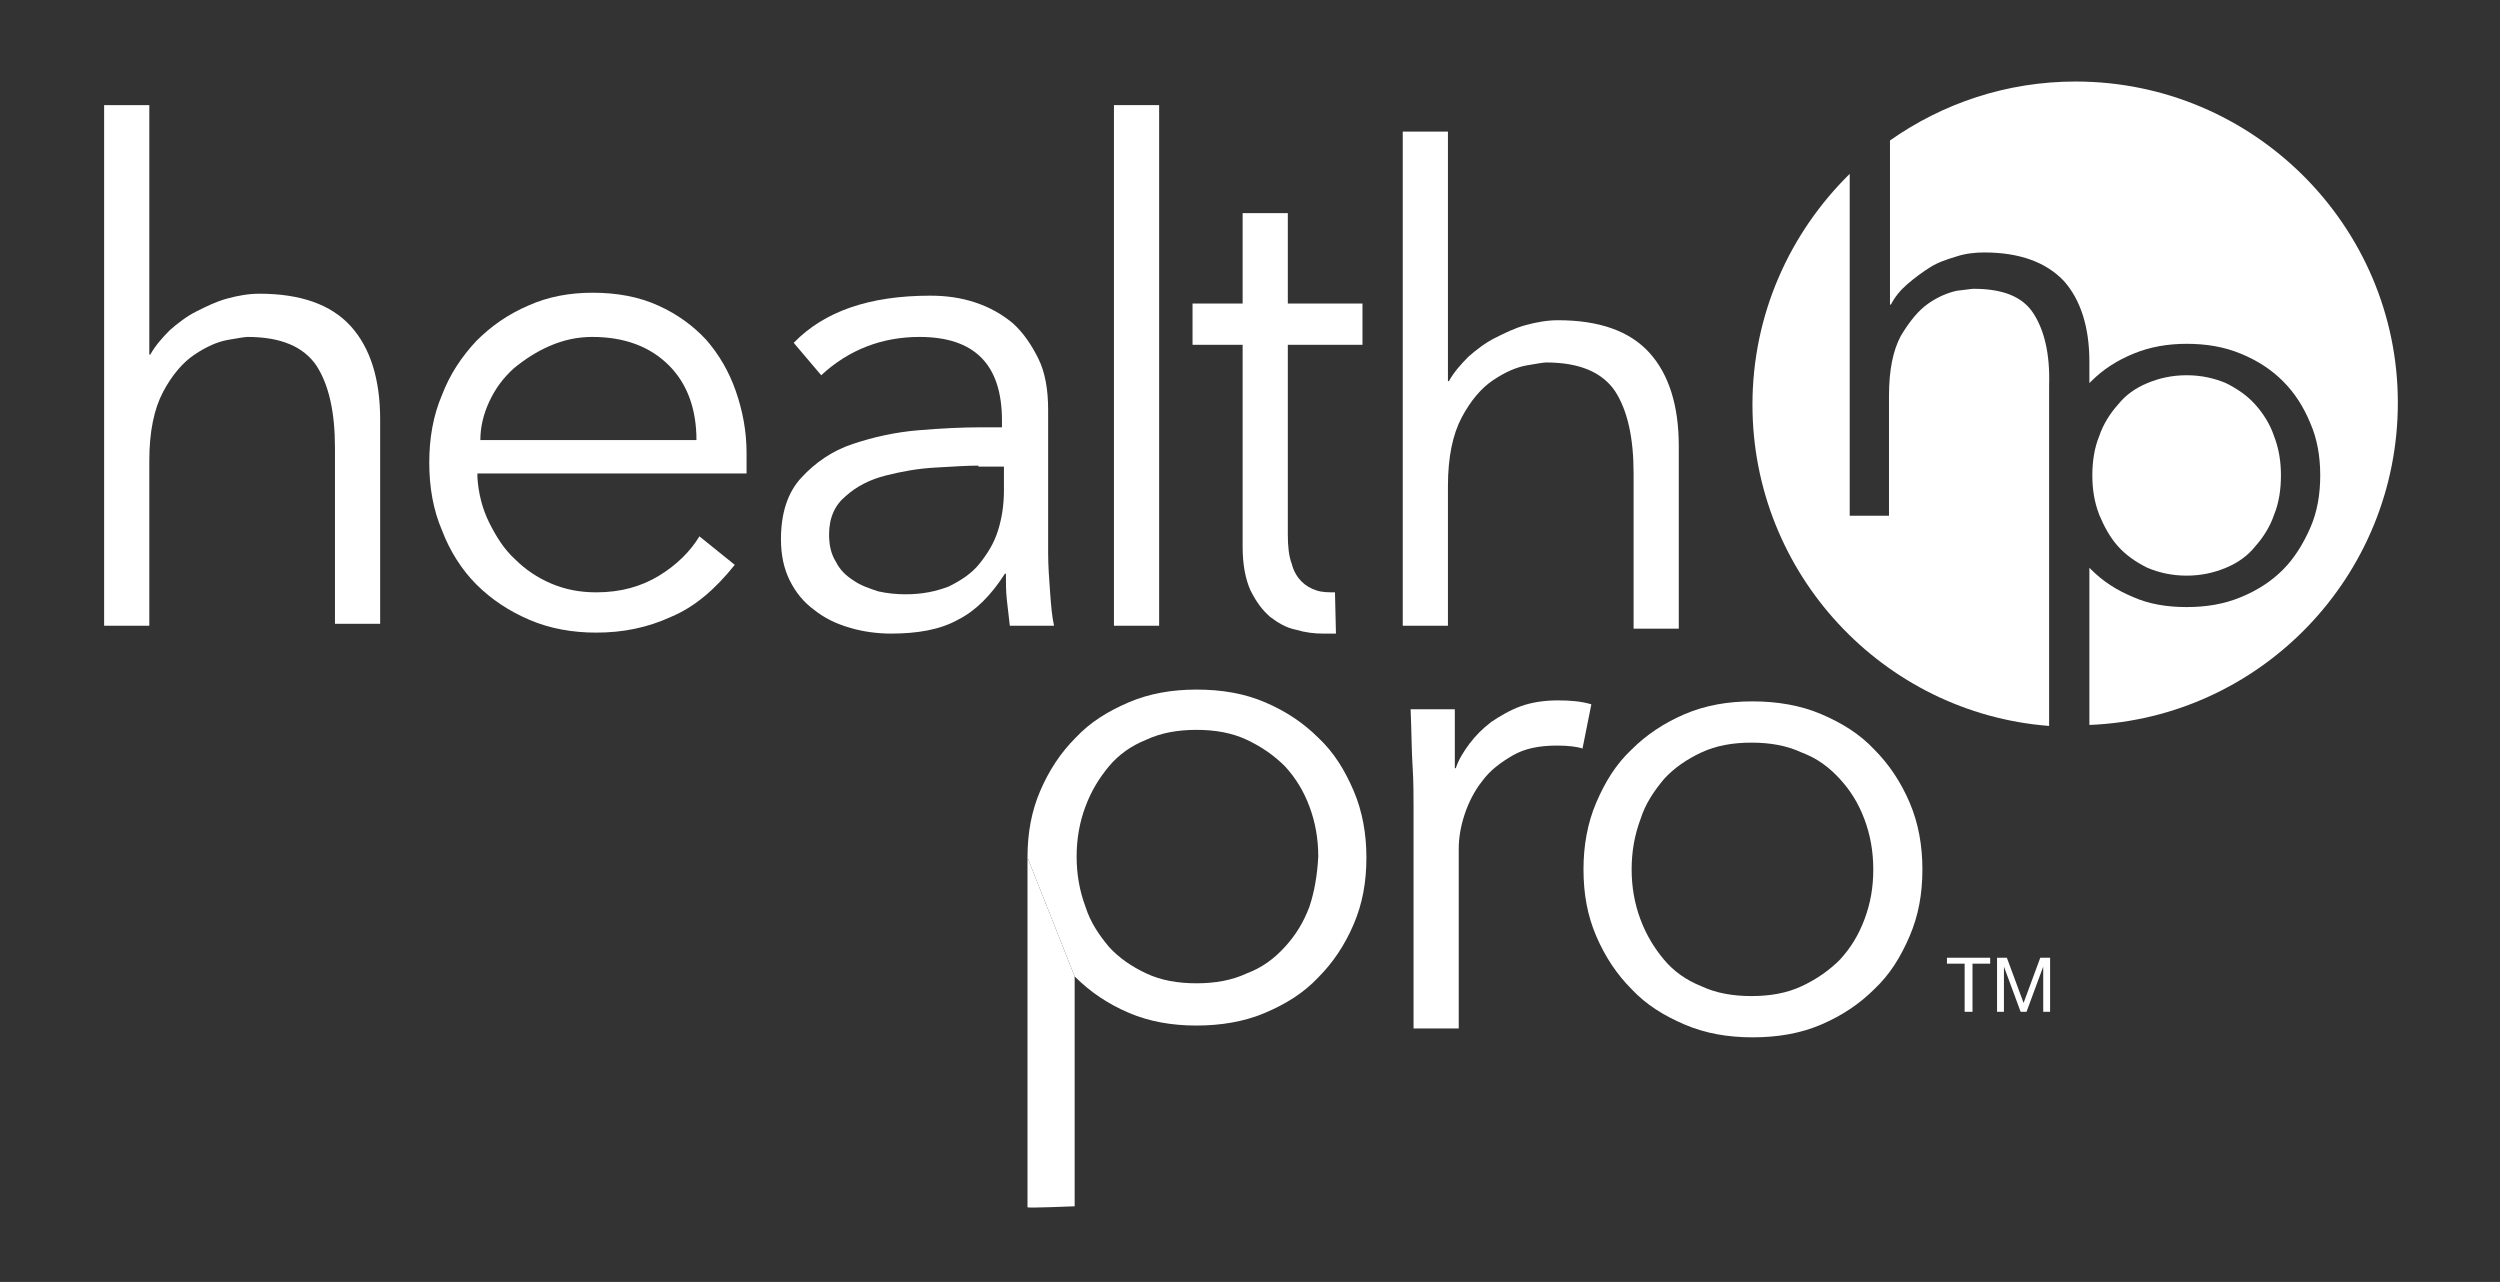 <?xml version="1.0" encoding="utf-8"?>
<!-- Generator: Adobe Illustrator 21.1.0, SVG Export Plug-In . SVG Version: 6.00 Build 0)  -->
<svg version="1.1" id="Layer_1" xmlns="http://www.w3.org/2000/svg" xmlns:xlink="http://www.w3.org/1999/xlink" x="0px" y="0px"
	 viewBox="0 0 254.5 130.5" style="enable-background:new 0 0 254.5 130.5;" xml:space="preserve">
<rect x="0" y="0" width="254.5" height="130.5" fill="#333333" stroke="none"/>
<style type="text/css">
	.st0{fill:#FFFFFF;}
</style>
<path class="st0" d="M210,45.9"/>
<path class="st0" d="M207,31.9c-1.1-1.7-3.1-2.5-6.1-2.5c-0.2,0-0.8,0.1-1.7,0.2c-0.9,0.2-1.9,0.6-2.9,1.3c-1,0.7-1.9,1.8-2.8,3.3
	c-0.8,1.5-1.2,3.5-1.2,6.1v12.2h-4V17.7c-6.1,6-9.9,14.3-9.9,23.5c0,17.2,13.3,31.4,30.2,32.7V39.2C208.7,36,208.1,33.6,207,31.9z"
	/>
<path class="st0" d="M173.2,59.3"/>
<path class="st0" d="M10.6,10.7h4.6v25.4h0.1c0.5-0.9,1.2-1.7,2-2.5c0.8-0.7,1.7-1.4,2.7-1.9c1-0.5,2-1,3.1-1.3
	c1.1-0.3,2.2-0.5,3.3-0.5c4.2,0,7.3,1.1,9.3,3.3c2,2.2,3,5.4,3,9.5v20.8h-4.6V45.6c0-3.6-0.6-6.4-1.9-8.4c-1.3-1.9-3.6-2.9-7-2.9
	c-0.2,0-0.9,0.1-2,0.3c-1.1,0.2-2.2,0.7-3.4,1.5c-1.2,0.8-2.3,2.1-3.2,3.8c-0.9,1.7-1.4,4-1.4,7v16.8h-4.6V10.7z"/>
<path class="st0" d="M48.6,48.6c0.1,1.6,0.5,3.2,1.2,4.6c0.7,1.4,1.5,2.7,2.6,3.7c1.1,1.1,2.3,1.9,3.7,2.5c1.4,0.6,2.9,0.9,4.6,0.9
	c2.5,0,4.6-0.6,6.4-1.7c1.8-1.1,3.2-2.5,4.1-4l3.6,2.9c-2,2.5-4.1,4.3-6.5,5.3c-2.4,1.1-4.9,1.6-7.6,1.6c-2.4,0-4.7-0.4-6.8-1.3
	c-2.1-0.9-3.9-2.1-5.4-3.6c-1.5-1.5-2.7-3.4-3.5-5.5c-0.9-2.1-1.3-4.4-1.3-6.9c0-2.5,0.4-4.8,1.3-6.9c0.8-2.1,2-3.9,3.5-5.5
	c1.5-1.5,3.2-2.7,5.3-3.6c2-0.9,4.2-1.3,6.5-1.3c2.5,0,4.7,0.4,6.7,1.3c2,0.9,3.6,2.1,4.9,3.5c1.3,1.5,2.3,3.2,3,5.2
	c0.7,2,1.1,4.1,1.1,6.3v2.1H48.6z M70.9,44.8c0-3.1-0.9-5.7-2.8-7.6c-1.9-1.9-4.5-2.9-7.8-2.9c-1.5,0-2.9,0.3-4.3,0.9
	c-1.4,0.6-2.6,1.4-3.7,2.3c-1.1,1-1.9,2.1-2.5,3.4c-0.6,1.3-0.9,2.6-0.9,3.9H70.9z"/>
<path class="st0" d="M102,43.6v-0.8c0-5.7-2.8-8.5-8.4-8.5c-3.8,0-7.2,1.3-10,3.9l-2.8-3.3c3.1-3.2,7.7-4.8,13.9-4.8
	c1.6,0,3.1,0.2,4.6,0.7c1.5,0.5,2.7,1.2,3.8,2.1c1.1,1,1.9,2.2,2.6,3.6c0.7,1.4,1,3.2,1,5.2v14.6c0,1.3,0.1,2.6,0.2,4
	c0.1,1.4,0.2,2.5,0.4,3.4h-4.5c-0.1-0.8-0.2-1.7-0.3-2.6c-0.1-0.9-0.1-1.8-0.1-2.7h-0.1c-1.4,2.2-3,3.8-4.8,4.7
	c-1.8,1-4.1,1.4-6.8,1.4c-1.4,0-2.9-0.2-4.2-0.6c-1.4-0.4-2.6-1-3.6-1.8c-1.1-0.8-1.9-1.8-2.5-3c-0.6-1.2-0.9-2.6-0.9-4.2
	c0-2.7,0.7-4.8,2.1-6.3c1.4-1.5,3.1-2.7,5.2-3.4c2.1-0.7,4.3-1.2,6.7-1.4c2.4-0.2,4.5-0.3,6.5-0.3H102z M99.6,47.4
	c-1.2,0-2.6,0.1-4.4,0.2c-1.8,0.1-3.4,0.4-5,0.8c-1.6,0.4-3,1.1-4.1,2.1c-1.1,0.9-1.7,2.2-1.7,3.9c0,1.1,0.2,2,0.7,2.8
	c0.4,0.8,1,1.4,1.8,1.9c0.7,0.5,1.6,0.8,2.5,1.1c0.9,0.2,1.8,0.3,2.8,0.3c1.7,0,3.1-0.3,4.4-0.8c1.2-0.6,2.3-1.3,3.1-2.3
	c0.8-1,1.5-2.1,1.9-3.4c0.4-1.3,0.6-2.6,0.6-4.1v-2.4H99.6z"/>
<path class="st0" d="M118,63.7h-4.6v-53h4.6V63.7z"/>
<path class="st0" d="M136,64.5c-0.4,0-0.8,0-1.3,0c-0.9,0-1.8-0.1-2.8-0.4c-1-0.2-1.8-0.7-2.6-1.3c-0.8-0.7-1.4-1.5-2-2.7
	c-0.5-1.1-0.8-2.6-0.8-4.4V35.1h-5.1v-4.2h5.1v-9.2h4.6v9.2h7.6v4.2h-7.6v19.3c0,1.2,0.1,2.2,0.4,3c0.2,0.8,0.6,1.4,1,1.8
	c0.4,0.4,0.9,0.7,1.5,0.9c0.6,0.2,1.2,0.2,1.9,0.2L136,64.5z"/>
<path class="st0" d="M142.8,13.4h4.6v25.4h0.1c0.5-0.9,1.2-1.7,2-2.5c0.8-0.7,1.7-1.4,2.7-1.9c1-0.5,2-1,3.1-1.3
	c1.1-0.3,2.2-0.5,3.3-0.5c4.2,0,7.3,1.1,9.3,3.3c2,2.2,3,5.4,3,9.5v18.6h-4.6V48.2c0-3.6-0.6-6.4-1.9-8.4c-1.3-1.9-3.6-2.9-7-2.9
	c-0.2,0-0.9,0.1-2,0.3c-1.1,0.2-2.2,0.7-3.4,1.5c-1.2,0.8-2.3,2.1-3.2,3.8c-0.9,1.7-1.4,4-1.4,7v14.2h-4.6V13.4z"/>
<path class="st0" d="M152.3,75.2"/>
<path class="st0" d="M109.4,99.4C109.4,99.4,109.5,99.5,109.4,99.4c1.6,1.6,3.4,2.8,5.5,3.7c2.1,0.9,4.4,1.3,6.9,1.3
	c2.5,0,4.9-0.4,7-1.3c2.1-0.9,3.9-2,5.4-3.6c1.5-1.5,2.7-3.3,3.6-5.4c0.9-2.1,1.3-4.3,1.3-6.8c0-2.4-0.4-4.7-1.3-6.8
	c-0.9-2.1-2-3.9-3.6-5.4c-1.5-1.5-3.3-2.7-5.4-3.6c-2.1-0.9-4.4-1.3-7-1.3c-2.5,0-4.8,0.4-6.9,1.3c-2.1,0.9-3.9,2-5.4,3.6
	c-1.5,1.5-2.7,3.3-3.6,5.4c-0.9,2.1-1.3,4.3-1.3,6.8c0,0,0,0,0,0 M133.3,92.3c-0.6,1.6-1.4,2.9-2.5,4.1c-1.1,1.2-2.3,2.1-3.9,2.7
	c-1.5,0.7-3.2,1-5.1,1c-1.9,0-3.6-0.3-5.1-1c-1.5-0.7-2.8-1.6-3.8-2.7c-1-1.2-1.9-2.5-2.4-4.1c-0.6-1.6-0.9-3.3-0.9-5.1
	c0-1.8,0.3-3.5,0.9-5.1c0.6-1.6,1.4-2.9,2.4-4.1c1-1.2,2.3-2.1,3.8-2.7c1.5-0.7,3.2-1,5.1-1c1.9,0,3.6,0.3,5.1,1
	c1.5,0.7,2.8,1.6,3.9,2.7c1.1,1.2,1.9,2.5,2.5,4.1c0.6,1.6,0.9,3.3,0.9,5.1C134.1,89.1,133.8,90.8,133.3,92.3z"/>
<path class="st0" d="M104.6,87.3"/>
<path class="st0" d="M109.4,99.4"/>
<path class="st0" d="M143.9,82.4c0-1.4,0-2.9-0.1-4.4c-0.1-1.5-0.1-3.4-0.2-5.8h4.5v6h0.1c0.3-0.9,0.8-1.7,1.4-2.5
	c0.6-0.8,1.3-1.5,2.2-2.2c0.9-0.6,1.9-1.2,3-1.6c1.1-0.4,2.4-0.6,3.8-0.6c1.3,0,2.4,0.1,3.4,0.4l-0.9,4.5c-0.6-0.2-1.5-0.3-2.6-0.3
	c-1.8,0-3.3,0.3-4.5,1c-1.2,0.7-2.3,1.5-3.1,2.6c-0.8,1-1.4,2.2-1.8,3.4c-0.4,1.2-0.6,2.4-0.6,3.5v18.3h-4.6V82.4z"/>
<path class="st0" d="M195.7,88.5c0,2.5-0.4,4.7-1.3,6.8c-0.9,2.1-2,3.9-3.6,5.4c-1.5,1.5-3.3,2.7-5.4,3.6c-2.1,0.9-4.4,1.3-7,1.3
	c-2.5,0-4.8-0.4-6.9-1.3c-2.1-0.9-3.9-2-5.4-3.6c-1.5-1.5-2.7-3.3-3.6-5.4c-0.9-2.1-1.3-4.3-1.3-6.8c0-2.4,0.4-4.7,1.3-6.8
	c0.9-2.1,2-3.9,3.6-5.4c1.5-1.5,3.3-2.7,5.4-3.6c2.1-0.9,4.4-1.3,6.9-1.3c2.5,0,4.9,0.4,7,1.3c2.1,0.9,3.9,2,5.4,3.6
	c1.5,1.5,2.7,3.3,3.6,5.4C195.3,83.8,195.7,86.1,195.7,88.5z M190.7,88.5c0-1.8-0.3-3.5-0.9-5.1c-0.6-1.6-1.4-2.9-2.5-4.1
	c-1.1-1.2-2.3-2.1-3.9-2.7c-1.5-0.7-3.2-1-5.1-1c-1.9,0-3.6,0.3-5.1,1c-1.5,0.7-2.8,1.6-3.8,2.7c-1,1.2-1.9,2.5-2.4,4.1
	c-0.6,1.6-0.9,3.3-0.9,5.1c0,1.8,0.3,3.5,0.9,5.1c0.6,1.6,1.4,2.9,2.4,4.1c1,1.2,2.3,2.1,3.8,2.7c1.5,0.7,3.2,1,5.1,1
	c1.9,0,3.6-0.3,5.1-1c1.5-0.7,2.8-1.6,3.9-2.7c1.1-1.2,1.9-2.5,2.5-4.1C190.4,92,190.7,90.4,190.7,88.5z"/>
<path class="st0" d="M109.4,99.4v23.4c0,0-4.7,0.2-4.8,0.1V87.3"/>
<g>
	<path class="st0" d="M211.3,8.3c-7,0-13.5,2.2-18.9,6V31h0.1c0.4-0.8,1-1.5,1.7-2.1c0.7-0.6,1.5-1.2,2.3-1.7
		c0.8-0.5,1.7-0.8,2.7-1.1c0.9-0.3,1.9-0.4,2.8-0.4c3.6,0,6.3,1,8.1,2.9c1.7,1.9,2.6,4.7,2.6,8.2V39c0.1-0.1,0.1-0.1,0.2-0.2
		c1.2-1.2,2.6-2.1,4.3-2.8c1.7-0.7,3.5-1,5.4-1c2,0,3.8,0.3,5.5,1c1.7,0.7,3.1,1.6,4.3,2.8c1.2,1.2,2.1,2.6,2.8,4.3
		c0.7,1.6,1,3.4,1,5.3c0,1.9-0.3,3.7-1,5.3c-0.7,1.6-1.6,3.1-2.8,4.3c-1.2,1.2-2.6,2.1-4.3,2.8c-1.7,0.7-3.5,1-5.5,1
		c-2,0-3.8-0.3-5.4-1c-1.7-0.7-3.1-1.6-4.3-2.8c-0.1-0.1-0.1-0.1-0.2-0.2v16c17.4-0.7,31.4-15.1,31.4-32.8
		C244.1,23,229.4,8.3,211.3,8.3z"/>
	<path class="st0" d="M229.6,41.2c-0.8-0.9-1.8-1.6-3-2.2c-1.2-0.5-2.5-0.8-4-0.8c-1.5,0-2.8,0.3-4,0.8c-1.2,0.5-2.2,1.2-3,2.2
		c-0.8,0.9-1.5,2-1.9,3.2c-0.5,1.2-0.7,2.6-0.7,4c0,1.4,0.2,2.7,0.7,4c0.5,1.2,1.1,2.3,1.9,3.2c0.8,0.9,1.8,1.6,3,2.2
		c1.2,0.5,2.5,0.8,4,0.8c1.5,0,2.8-0.3,4-0.8c1.2-0.5,2.2-1.2,3-2.2c0.8-0.9,1.5-2,1.9-3.2c0.5-1.2,0.7-2.6,0.7-4
		c0-1.4-0.2-2.7-0.7-4C231.1,43.2,230.4,42.1,229.6,41.2z"/>
</g>
<path class="st0" d="M212.6,48.1"/>
<g>
	<path class="st0" d="M198.2,98.1v-0.6h4.4v0.6h-1.8v4.9H200v-4.9H198.2z"/>
	<path class="st0" d="M204.3,97.5l1.7,4.6l1.7-4.6h1v5.5h-0.7v-4.6h0l-1.7,4.6h-0.6l-1.7-4.6h0v4.6h-0.7v-5.5H204.3z"/>
</g>
</svg>
